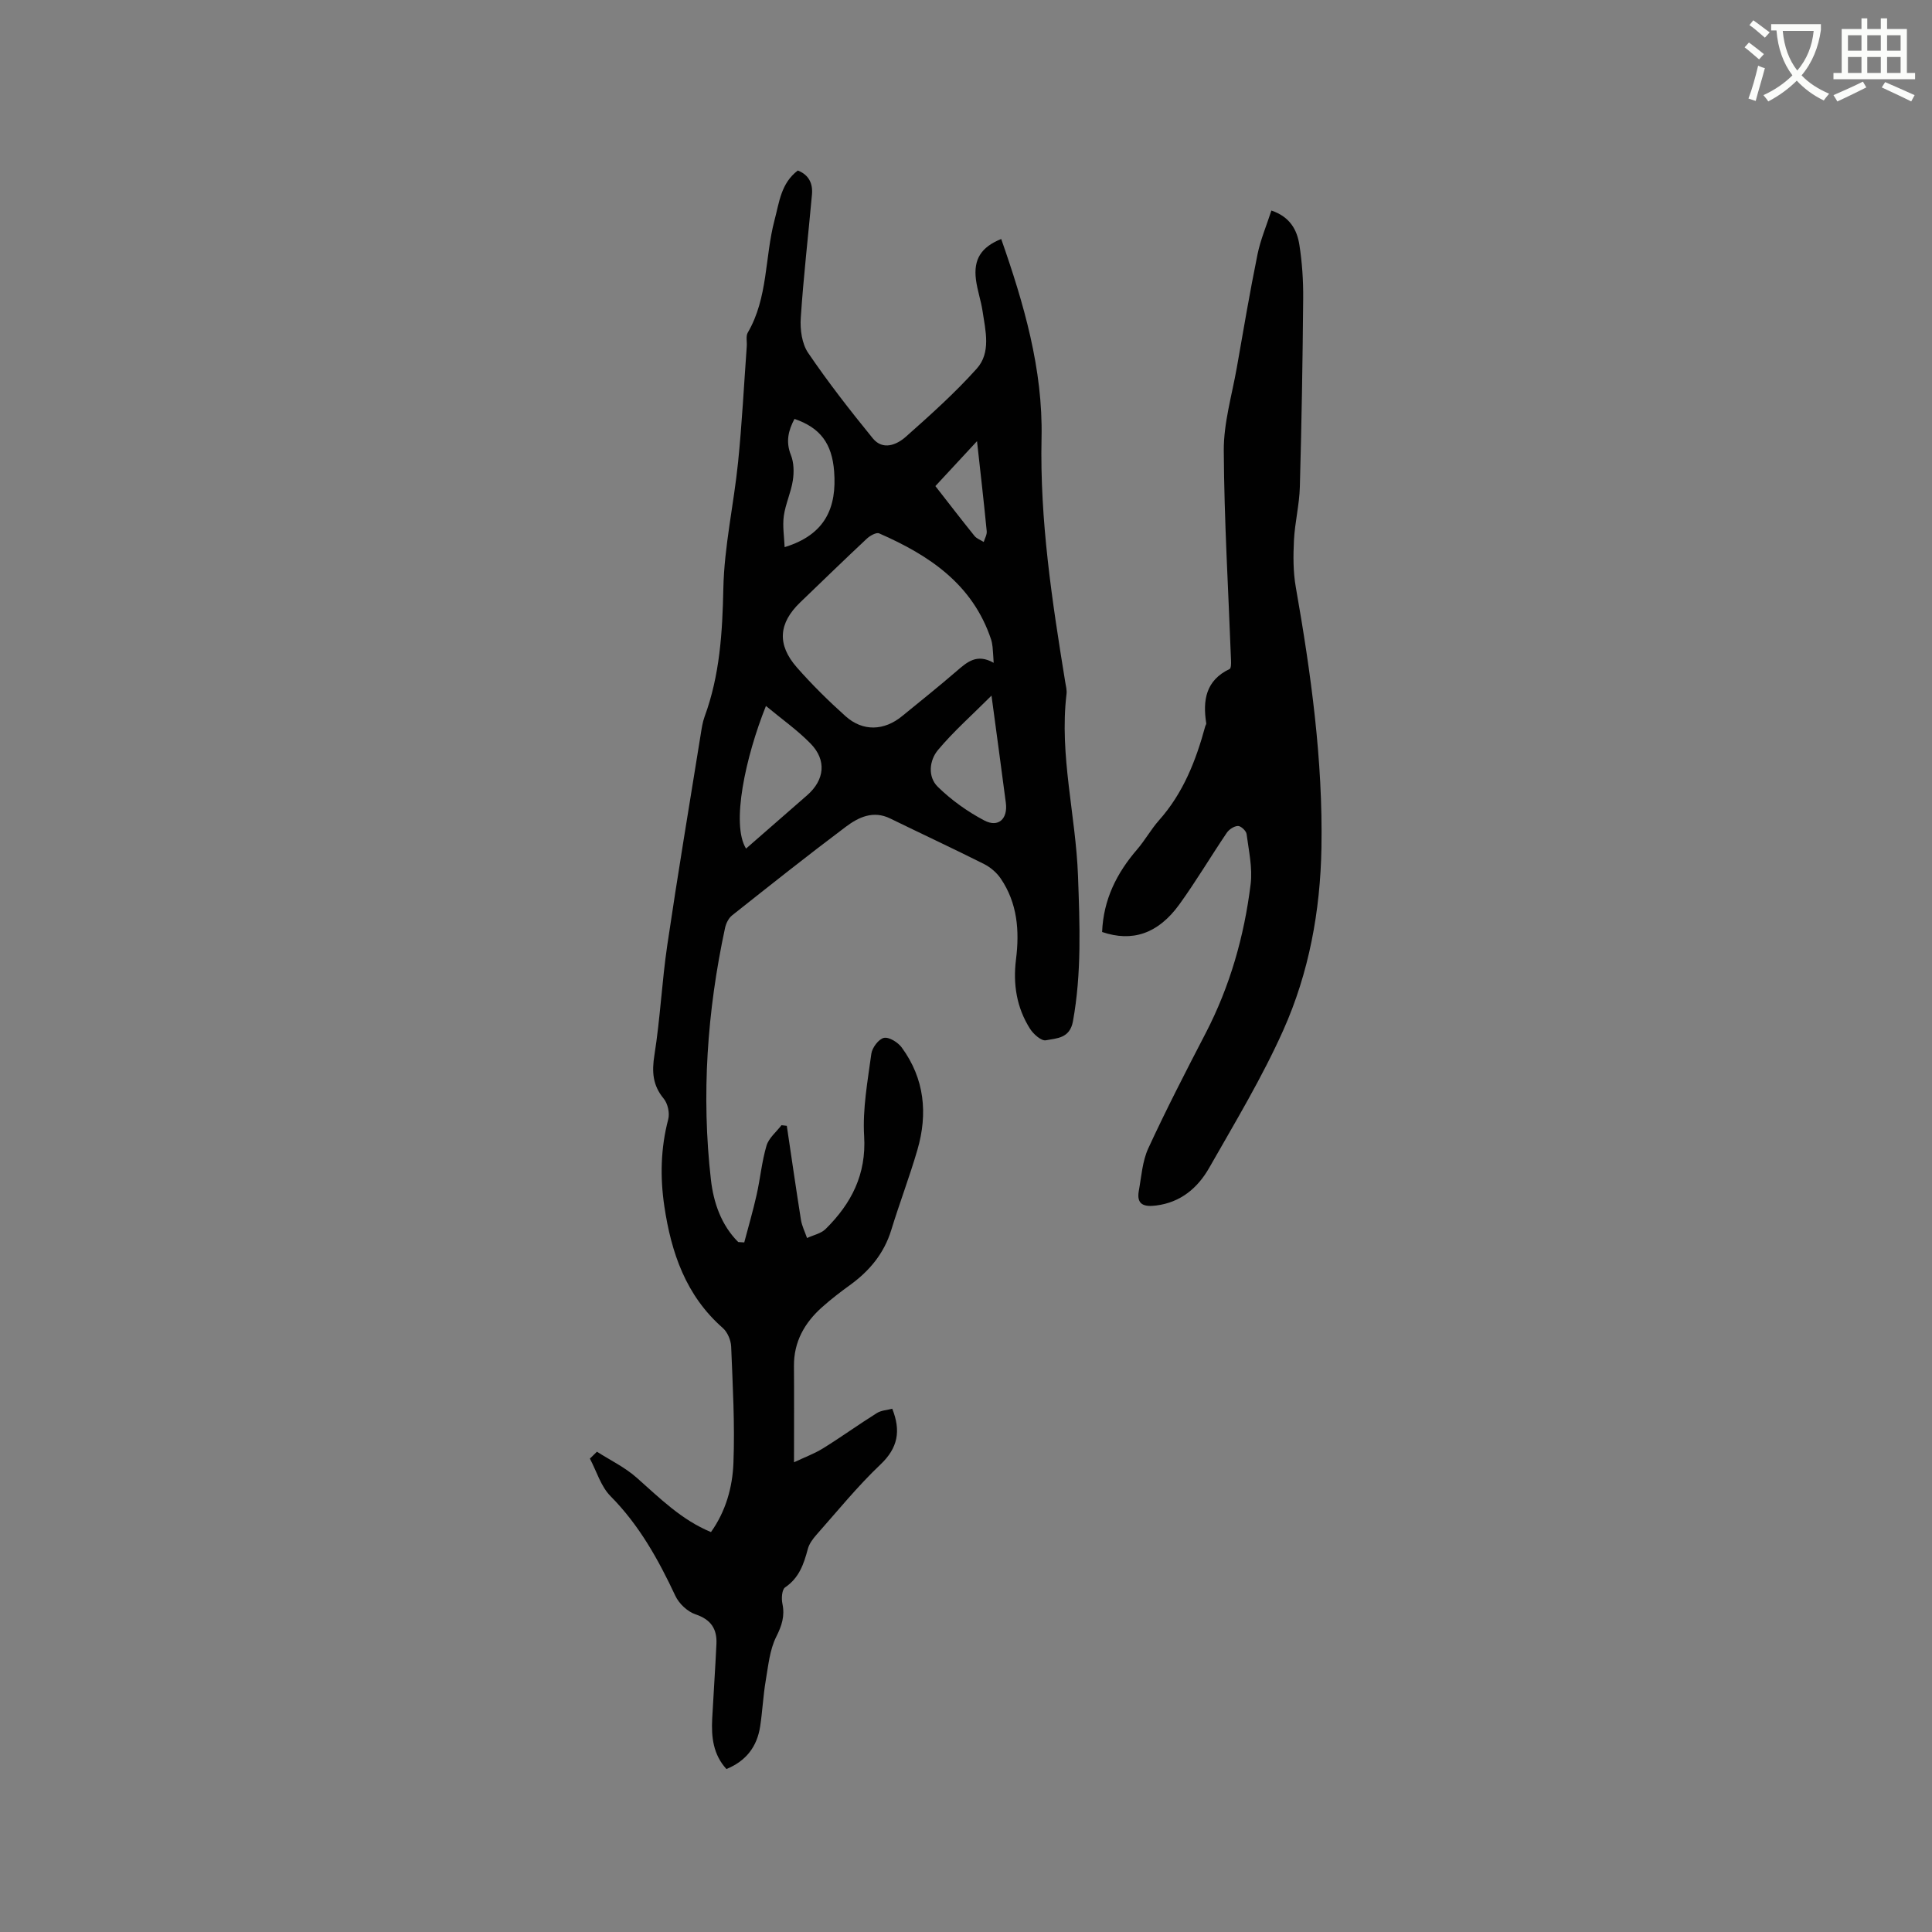<svg enable-background="new 0 0 400 400" viewBox="0 0 400 400" xmlns="http://www.w3.org/2000/svg"><rect x="0" y="0" width="400" height="400" fill="#808080" stroke="none"/><path d="m362.1 8.8c1.1.8 2.1 1.6 3.1 2.4l-1 1.1c-1.3-1.1-2.3-2-3-2.5zm1.9 4.8c.5.2.9.4 1.4.5-.6 2.3-1.3 4.5-1.9 6.8l-1.5-.5c.8-2.1 1.4-4.3 2-6.8zm-1-9.4c1.3.9 2.4 1.8 3.4 2.5l-1 1.1c-1.4-1.2-2.4-2.1-3.2-2.6zm3.7 2.2v-1.4h10.3v1.2c-.5 3.6-1.8 6.8-4 9.4 1.5 1.6 3.4 2.8 5.7 3.8-.3.4-.7.8-1.1 1.4-2.3-1.1-4.1-2.5-5.6-4.1-1.6 1.6-3.6 3.1-5.9 4.3-.3-.5-.7-.9-1-1.3 2.4-1.1 4.4-2.5 6-4.1-1.9-2.5-3-5.6-3.3-9.3h-1.1zm8.8 0h-6.4c.3 3.3 1.3 6 3 8.2 2-2.3 3.1-5.1 3.4-8.2z" fill="#fbfcfa"/><path d="m385.3 3.8h1.3v2.2h2.8v-2.2h1.3v2.2h4.1v9.1h1.7v1.3h-16.9v-1.3h1.7v-9.1h4.1v-2.2zm.4 13.1.7 1.2c-1.8.9-3.8 1.9-6 2.9-.2-.4-.5-.8-.8-1.3 2.3-1 4.3-1.9 6.1-2.8zm-3.1-6.4h2.8v-3.2h-2.8zm0 4.6h2.8v-3.3h-2.8zm4-4.6h2.8v-3.2h-2.8zm0 4.6h2.8v-3.3h-2.8zm3.7 1.9c2.1.9 4.1 1.8 6.1 2.7l-.7 1.3c-2.2-1.1-4.2-2-6.1-2.9zm3.2-9.7h-2.8v3.2h2.8zm-2.8 7.8h2.8v-3.3h-2.8z" fill="#fbfcfa"/><g fill="#010101"><path d="m123.59 300.56c2.77 1.77 5.81 3.23 8.24 5.39 4.76 4.21 9.24 8.72 15.37 11.25 3.08-4.32 4.46-9.31 4.65-14.31.31-8.01-.15-16.06-.47-24.08-.05-1.33-.76-3.01-1.74-3.87-7.65-6.71-10.67-15.59-12.1-25.22-.89-6.02-.76-12.01.81-17.98.34-1.28-.09-3.25-.93-4.27-2.32-2.8-2.48-5.6-1.92-9.1 1.19-7.51 1.54-15.15 2.65-22.67 2.15-14.56 4.58-29.08 6.92-43.62.2-1.25.38-2.54.81-3.71 3.15-8.57 3.69-17.42 3.88-26.5.18-8.74 2.16-17.42 3.05-26.16.81-7.99 1.22-16.02 1.8-24.03.07-.95-.22-2.09.21-2.82 4.22-7.23 3.5-15.61 5.55-23.33.97-3.63 1.31-7.58 4.81-10.23 2.26.89 3.13 2.65 2.93 4.95-.77 8.53-1.76 17.04-2.32 25.58-.16 2.39.23 5.32 1.52 7.22 4.16 6.12 8.72 11.97 13.4 17.71 2.07 2.53 4.93 1.36 6.84-.34 5.07-4.5 10.15-9.05 14.67-14.09 2.99-3.33 1.82-7.84 1.21-11.91-.33-2.19-1.09-4.33-1.37-6.52-.54-4.23 1.08-6.74 5.23-8.42 4.68 13.36 8.66 26.98 8.35 41.19-.37 17.09 2.18 33.78 4.9 50.51.14.83.37 1.7.27 2.52-1.51 12.7 1.92 25.08 2.38 37.65.36 10.07.77 20.1-1.05 30.11-.65 3.55-3.36 3.49-5.61 3.92-.93.18-2.58-1.28-3.28-2.39-2.77-4.37-3.54-9.23-2.9-14.34.75-5.93.3-11.68-3.17-16.77-.84-1.23-2.13-2.33-3.46-3-6.43-3.23-12.95-6.26-19.41-9.42-3.51-1.72-6.55-.27-9.16 1.69-7.97 5.98-15.77 12.18-23.58 18.37-.73.58-1.26 1.67-1.46 2.61-3.7 17.22-4.92 34.63-2.92 52.14.54 4.7 2.12 9.36 5.65 12.88.42.03.83.05 1.25.08.86-3.28 1.82-6.54 2.56-9.85.76-3.38 1.07-6.88 2.05-10.19.47-1.58 2.03-2.83 3.1-4.23.37.04.73.08 1.1.13.97 6.5 1.9 13 2.93 19.48.21 1.28.83 2.5 1.26 3.75 1.3-.61 2.89-.92 3.85-1.87 5.32-5.27 8.45-11.28 7.97-19.24-.34-5.64.73-11.39 1.49-17.04.17-1.26 1.53-3.06 2.61-3.29 1.07-.22 2.91.93 3.69 2 4.72 6.45 5.42 13.68 3.24 21.18-1.62 5.58-3.71 11.03-5.41 16.59-1.5 4.89-4.53 8.5-8.58 11.43-1.97 1.42-3.91 2.92-5.73 4.54-3.63 3.23-5.88 7.16-5.84 12.2.05 6.33.01 12.67.01 19.93 2.15-1.02 4.21-1.77 6.03-2.9 3.76-2.33 7.36-4.93 11.11-7.28.92-.58 2.16-.63 3.2-.91 1.83 4.61 1.18 8.12-2.45 11.56-4.75 4.51-8.91 9.65-13.27 14.57-.74.84-1.48 1.85-1.76 2.91-.83 3.11-1.79 5.98-4.7 7.95-.67.45-.79 2.3-.56 3.38.53 2.54-.11 4.52-1.28 6.85-1.36 2.72-1.65 6.02-2.18 9.11-.53 3.13-.67 6.32-1.15 9.46-.64 4.17-2.91 7.15-6.98 8.81-2.74-2.99-3.14-6.6-2.95-10.37.27-5.18.64-10.35.88-15.53.15-3.11-1.14-5.06-4.33-6.13-1.66-.56-3.42-2.21-4.17-3.82-3.53-7.52-7.48-14.65-13.43-20.65-2-2.02-2.88-5.15-4.27-7.77.48-.49.97-.96 1.46-1.43zm82.14-163.33c-.11-1.64-.14-2.47-.23-3.3-.06-.52-.15-1.05-.31-1.55-3.81-11.44-12.83-17.43-23.17-21.95-.59-.26-1.9.48-2.56 1.1-4.64 4.34-9.19 8.77-13.77 13.17-4.49 4.31-4.87 8.73-.71 13.48 3.14 3.57 6.55 6.94 10.09 10.11 3.58 3.2 7.98 3.03 11.71-.03 3.77-3.08 7.58-6.12 11.26-9.3 2.17-1.86 4.18-3.73 7.69-1.73zm-47.15 8.93c-4.22 10.55-7.26 24.48-4.12 29.53 4.24-3.7 8.45-7.37 12.66-11.05 3.61-3.16 4.07-7.26.69-10.7-2.7-2.77-5.91-5.02-9.23-7.78zm46.7-2.14c-4.06 4.06-7.86 7.41-11.08 11.26-1.79 2.14-2.17 5.53-.04 7.62 2.81 2.75 6.15 5.14 9.63 6.97 2.91 1.53 4.89-.33 4.46-3.64-.93-7.12-1.9-14.24-2.97-22.21zm-40.79-57.29c-1.27 2.39-1.85 4.71-.74 7.49.62 1.56.66 3.53.4 5.24-.38 2.49-1.52 4.86-1.87 7.35-.29 2.11.08 4.31.17 6.47 8.48-2.59 10.81-8.25 10.25-15.67-.44-5.77-2.85-9.04-8.21-10.88zm37.79 4.61c-3.18 3.43-5.82 6.28-8.62 9.3 2.75 3.52 5.38 6.95 8.09 10.31.46.57 1.27.85 1.92 1.26.22-.74.69-1.51.62-2.22-.58-5.98-1.27-11.95-2.01-18.65z"/><path d="m228.18 192.96c.27-6.74 3.03-12.19 7.22-17.06 1.66-1.92 2.9-4.2 4.58-6.09 5-5.62 7.63-12.35 9.56-19.46.06-.2.23-.41.2-.6-.75-4.76-.1-8.89 4.84-11.24.31-.15.32-1.16.29-1.77-.54-14.49-1.42-28.97-1.5-43.46-.03-5.72 1.69-11.46 2.7-17.18 1.37-7.82 2.7-15.65 4.28-23.42.62-3.05 1.87-5.98 2.88-9.09 3.86 1.3 5.31 4.02 5.79 7.09.57 3.64.82 7.37.79 11.06-.11 13.02-.33 26.04-.69 39.06-.1 3.69-1.03 7.35-1.22 11.04-.16 3.23-.18 6.55.38 9.71 3.14 17.88 5.63 35.82 5.31 54.01-.23 13.04-2.58 25.83-7.89 37.71-4.39 9.82-10 19.12-15.34 28.5-2.37 4.17-5.9 7.18-11 7.82-2.41.3-4.11-.1-3.58-3.04.54-2.96.73-6.13 1.96-8.8 3.72-8.06 7.79-15.96 11.88-23.84 5.03-9.71 7.98-20.07 9.31-30.84.42-3.39-.39-6.95-.84-10.4-.09-.66-1.18-1.68-1.78-1.66-.81.02-1.86.72-2.34 1.44-3.32 4.91-6.35 10.03-9.82 14.83-4.41 6.07-9.74 7.8-15.97 5.68z"/></g></svg>